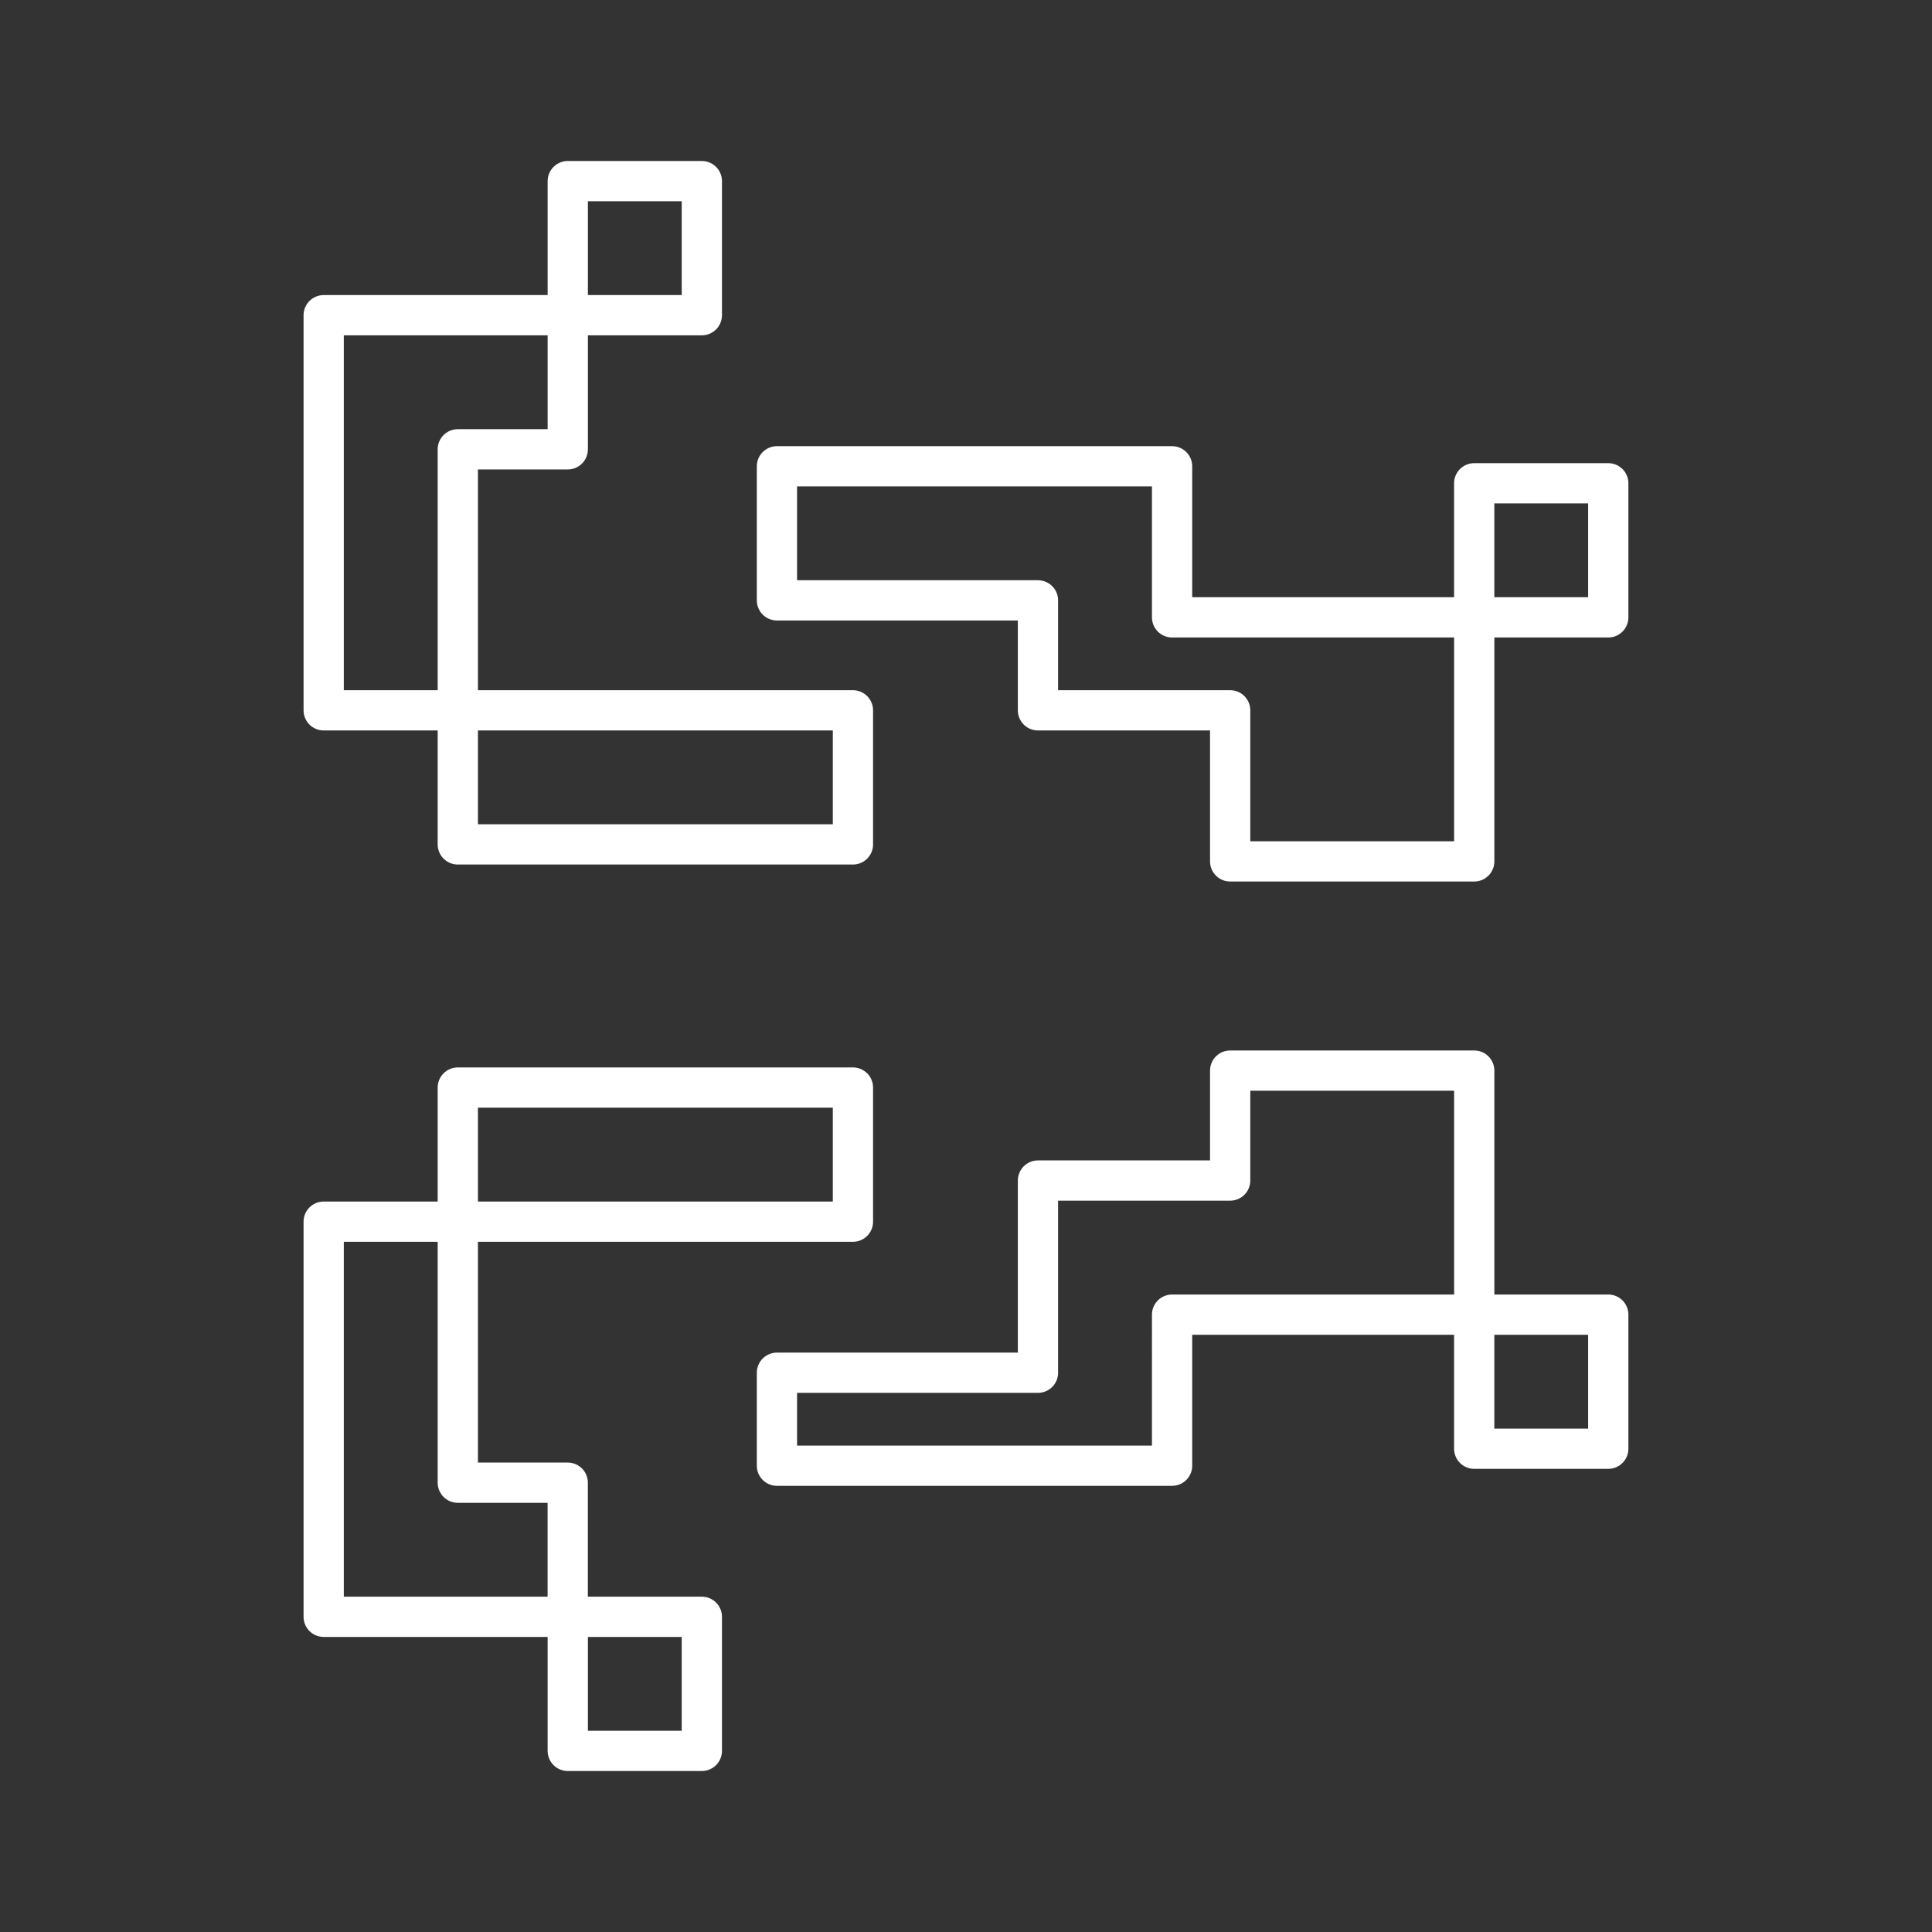 <svg width="64px" height="64px" viewBox="0 0 48 48" xmlns="http://www.w3.org/2000/svg" fill="#fff" stroke="#fff"><rect x="0" y="0" width="48" height="48" fill="#333333" stroke="none"/><g id="SVGRepo_bgCarrier" stroke-width="0"></g><g id="SVGRepo_tracerCarrier" stroke-linecap="round" stroke-linejoin="round"></g><g id="SVGRepo_iconCarrier"><defs><style>.a{fill:none;stroke:#fff;stroke-linecap:round;stroke-linejoin:round;}</style></defs><rect class="a" x="14.106" y="4.5" width="3.331" height="3.331"></rect><rect class="a" x="36.626" y="12.007" width="3.331" height="3.331"></rect><rect class="a" x="14.106" y="40.169" width="3.331" height="3.331"></rect><rect class="a" x="36.626" y="32.662" width="3.331" height="3.331"></rect><path class="a" d="M14.106,7.831H8.042V17.648h3.332V11.163h2.732V7.831"></path><path class="a" d="M11.374,17.648h9.817v3.331H11.374V17.648"></path><path class="a" d="M30.563,21.401V17.648h-4.775V14.916H19.303V11.585h9.817v3.753h7.507v6.063H30.563"></path><path class="a" d="M11.374,27.02h9.817V30.352H11.374Z"></path><path class="a" d="M30.563,26.599V29.33h-4.775v4.775H19.303v2.31h9.817V32.662h7.507V26.599H30.563"></path><path class="a" d="M8.042,30.352v9.817h6.063V36.837H11.374V30.352H8.042"></path></g></svg>